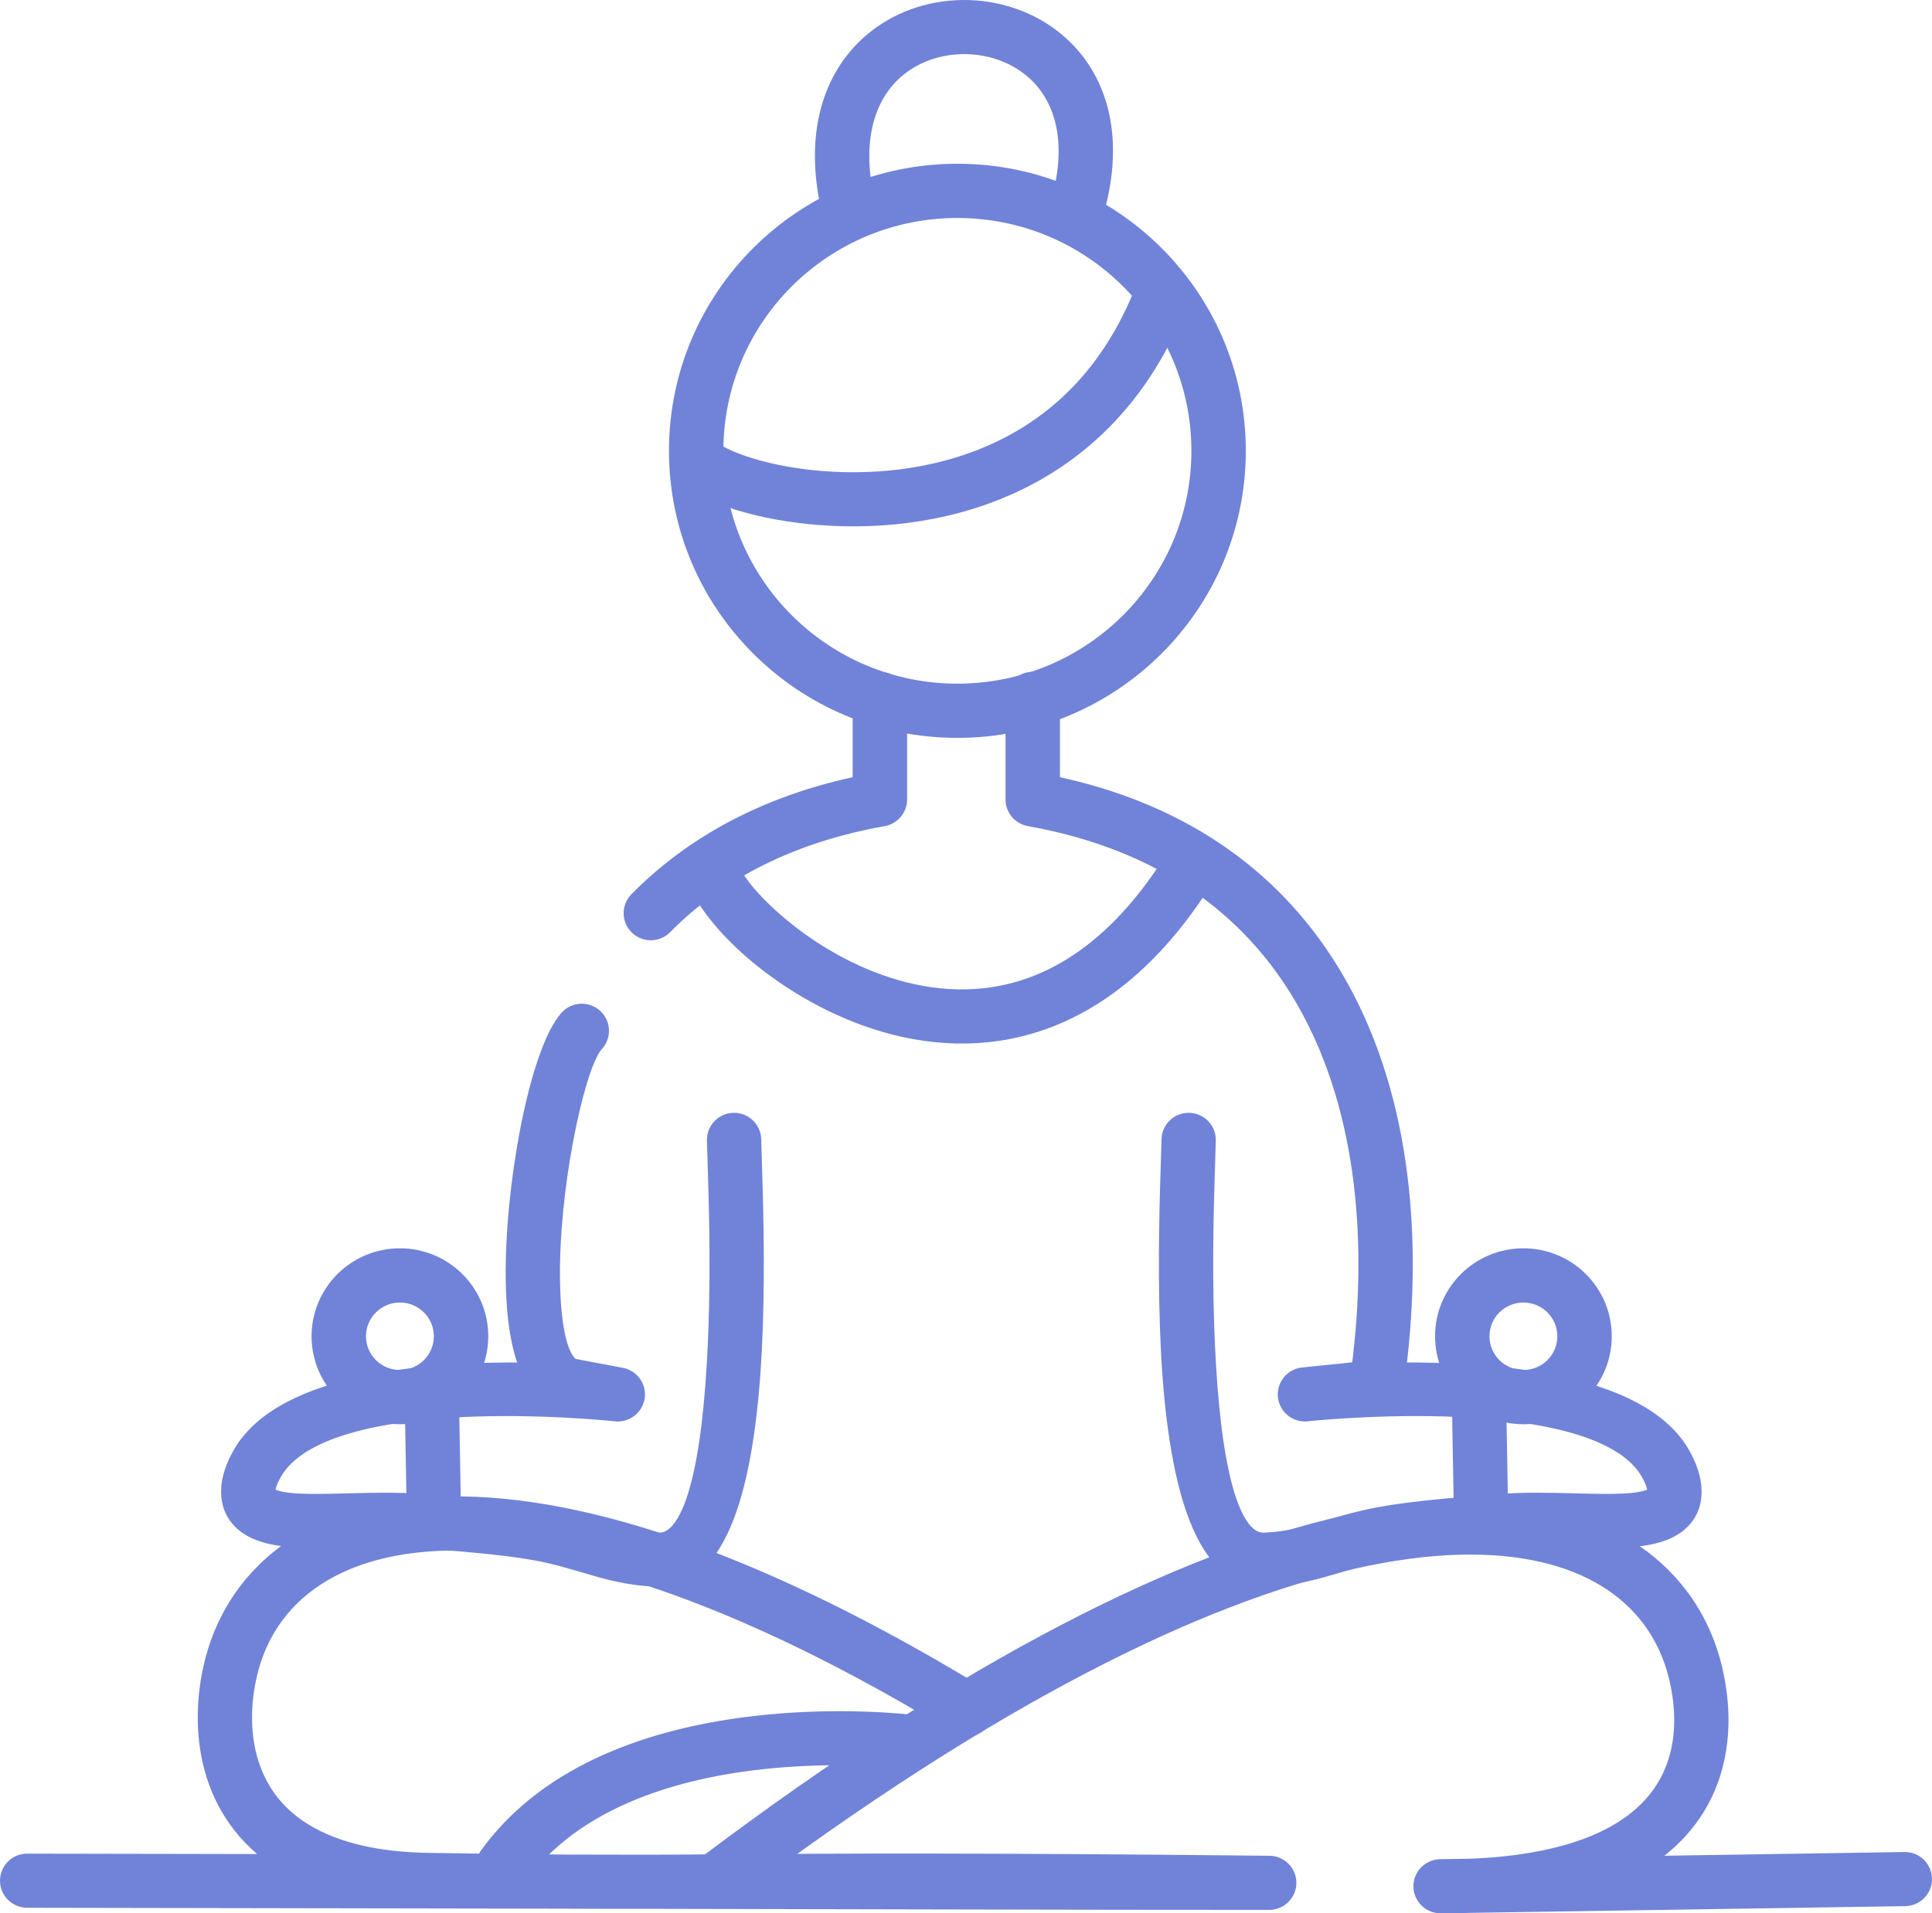 <?xml version="1.0" encoding="UTF-8"?> <svg xmlns="http://www.w3.org/2000/svg" viewBox="0 0 106 105" fill="none"><path d="M39.895 103.952C39.458 104.28 38.836 104.194 38.506 103.759C38.176 103.324 38.263 102.705 38.7 102.377C53.408 91.282 64.999 85.682 73.664 83.702C78.276 82.648 82.089 82.611 85.124 83.316C88.261 84.044 90.582 85.561 92.115 87.575C93.038 88.788 93.669 90.176 94.015 91.677C94.221 92.567 94.339 93.506 94.334 94.457C94.322 96.419 93.782 98.404 92.388 100.101C91.692 100.947 90.787 101.716 89.633 102.366L104.499 102.136C105.045 102.13 105.493 102.565 105.499 103.109C105.506 103.653 105.068 104.099 104.522 104.105L80.691 104.474C80.158 104.494 79.606 104.502 79.033 104.499C78.487 104.497 78.046 104.054 78.048 103.511C78.05 102.972 78.487 102.537 79.026 102.53L80.621 102.506C82.343 102.44 83.839 102.247 85.134 101.951C87.932 101.312 89.746 100.195 90.852 98.85C91.929 97.539 92.347 95.989 92.356 94.45C92.36 93.666 92.259 92.877 92.084 92.118C91.8 90.888 91.285 89.753 90.533 88.765C89.273 87.11 87.33 85.856 84.674 85.239C81.916 84.598 78.405 84.642 74.106 85.625C65.689 87.548 54.36 93.04 39.895 103.952L39.895 103.952Z" fill="#7183D8" stroke="#7183D8"></path><path d="M50.048 94.61C50.592 94.674 50.981 95.164 50.917 95.706C50.853 96.248 50.36 96.635 49.816 96.571C49.772 96.566 34.478 94.634 28.421 102.972C28.1 103.414 27.48 103.512 27.037 103.193C26.593 102.873 26.494 102.256 26.815 101.814C33.563 92.525 50.001 94.604 50.048 94.61V94.61Z" fill="#7183D8" stroke="#7183D8"></path><path d="M53.553 92.968C54.02 93.251 54.168 93.858 53.883 94.323C53.598 94.788 52.988 94.935 52.521 94.651C44.181 89.588 37.224 86.692 31.58 85.402C26.989 84.353 23.3 84.372 20.468 85.152C17.746 85.902 15.827 87.361 14.677 89.238C14.18 90.05 13.823 90.943 13.603 91.895C13.442 92.592 13.343 93.332 13.329 94.077C13.302 95.66 13.655 97.302 14.631 98.678C15.609 100.055 17.234 101.19 19.764 101.768C20.833 102.012 22.053 102.157 23.441 102.182C26.449 102.234 28.874 102.262 31.005 102.276L35.545 102.284C37.105 102.28 38.612 102.269 40.238 102.258C45.996 102.219 53.255 102.17 69.645 102.342C70.191 102.346 70.631 102.791 70.626 103.334C70.622 103.875 70.18 104.311 69.637 104.311C58.279 104.311 46.919 104.272 35.561 104.253C34.115 104.257 32.624 104.255 30.953 104.245L1.489 104.194C0.943 104.194 0.5 103.753 0.5 103.21C0.5 102.666 0.943 102.225 1.489 102.225L15.65 102.25C14.53 101.566 13.664 100.734 13.01 99.813C11.768 98.062 11.317 96.009 11.352 94.046C11.367 93.145 11.484 92.269 11.672 91.455C11.938 90.299 12.375 89.208 12.986 88.211C14.391 85.918 16.697 84.146 19.941 83.253C23.075 82.39 27.093 82.353 32.023 83.479C37.859 84.813 45.017 87.786 53.553 92.968Z" fill="#7183D8" stroke="#7183D8"></path><path d="M55.669 38.356C55.669 37.81 56.113 37.368 56.661 37.368C57.21 37.368 57.654 37.81 57.654 38.356V43.057C65.13 44.591 70.172 48.501 73.242 53.754C76.734 59.728 77.628 67.415 76.629 75.273C81.999 75.216 89.958 75.842 92.23 79.815C92.586 80.439 92.857 81.151 92.86 81.837C92.864 82.534 92.617 83.172 91.983 83.653C90.818 84.536 88.74 84.483 86.354 84.421C85.098 84.389 83.748 84.354 82.435 84.459L82.162 84.481C79.612 84.684 77.153 84.88 75.398 85.276C74.712 85.431 74.08 85.618 73.473 85.797L73.474 85.798C72.201 86.175 71.031 86.522 69.419 86.576C65.489 86.707 64.367 79.576 64.139 72.814C64.016 69.188 64.128 65.685 64.194 63.632C64.208 63.178 64.221 62.793 64.227 62.531C64.24 61.987 64.693 61.557 65.239 61.57C65.785 61.582 66.218 62.034 66.205 62.577C66.197 62.901 66.185 63.265 66.172 63.694C66.107 65.723 65.996 69.186 66.117 72.752C66.313 78.556 67.039 84.685 69.356 84.607C70.694 84.562 71.755 84.248 72.907 83.907L72.908 83.908L72.911 83.907C73.539 83.721 74.194 83.527 74.964 83.353C76.883 82.92 79.398 82.72 82.007 82.512L82.28 82.49C83.642 82.382 85.071 82.418 86.4 82.453C88.414 82.504 90.169 82.549 90.781 82.086C90.854 82.03 90.883 81.944 90.883 81.844C90.881 81.545 90.72 81.16 90.508 80.788C87.794 76.041 73.417 77.332 71.839 77.488L71.696 77.503C71.152 77.558 70.666 77.164 70.61 76.623C70.555 76.081 70.951 75.597 71.495 75.542L74.636 75.22C75.625 67.696 74.815 60.366 71.528 54.742C68.635 49.792 63.785 46.146 56.497 44.847C56.027 44.769 55.669 44.362 55.669 43.872V38.356V38.356Z" fill="#7183D8" stroke="#7183D8"></path><path d="M31.196 55.897C31.569 55.498 32.196 55.476 32.596 55.847C32.997 56.218 33.019 56.842 32.646 57.241C32.081 57.848 31.447 59.942 30.958 62.527C30.491 64.991 30.189 67.833 30.224 70.254C30.257 72.494 30.55 74.308 31.232 74.938C31.305 75.005 31.379 75.047 31.454 75.061L34.077 75.554C34.615 75.654 34.969 76.169 34.869 76.704C34.772 77.218 34.291 77.563 33.777 77.502C33.209 77.442 17.802 75.857 14.983 80.789C14.771 81.16 14.61 81.546 14.608 81.845C14.608 81.944 14.636 82.03 14.71 82.086C15.322 82.55 17.076 82.505 19.091 82.453C20.42 82.419 21.849 82.382 23.211 82.491L23.484 82.512C26.093 82.72 28.608 82.92 30.527 83.353C31.297 83.527 31.951 83.721 32.58 83.907L32.583 83.908L32.583 83.907C33.736 84.248 34.797 84.562 36.134 84.607C38.451 84.685 39.178 78.556 39.374 72.752C39.495 69.186 39.384 65.724 39.319 63.694C39.306 63.265 39.294 62.901 39.286 62.578C39.273 62.034 39.706 61.583 40.252 61.57C40.798 61.557 41.251 61.988 41.264 62.531C41.27 62.794 41.283 63.179 41.297 63.632C41.363 65.685 41.474 69.188 41.352 72.814C41.123 79.576 40.002 86.708 36.072 86.576C34.46 86.522 33.29 86.175 32.017 85.799L32.017 85.798C31.411 85.618 30.779 85.431 30.093 85.276C28.338 84.88 25.879 84.684 23.329 84.481L23.056 84.459C21.743 84.355 20.393 84.389 19.137 84.422C16.751 84.483 14.673 84.536 13.508 83.653C12.874 83.172 12.627 82.534 12.63 81.837C12.634 81.151 12.905 80.439 13.261 79.816C15.567 75.781 23.74 75.198 29.11 75.276C28.535 74.057 28.276 72.278 28.247 70.277C28.209 67.717 28.524 64.735 29.011 62.164C29.563 59.246 30.375 56.779 31.196 55.897Z" fill="#7183D8" stroke="#7183D8"></path><path d="M47.282 38.356C47.282 37.81 47.727 37.368 48.275 37.368C48.823 37.368 49.268 37.81 49.268 38.356V43.873C49.268 44.363 48.908 44.771 48.437 44.848C45.897 45.301 43.655 46.037 41.692 47.012C39.636 48.032 37.884 49.314 36.412 50.805C36.028 51.194 35.401 51.199 35.012 50.817C34.622 50.435 34.617 49.811 35 49.424C36.628 47.774 38.556 46.361 40.808 45.244C42.727 44.291 44.88 43.55 47.282 43.057V38.356V38.356Z" fill="#7183D8" stroke="#7183D8"></path><path d="M38.042 47.584C37.991 47.042 38.39 46.562 38.934 46.511C39.478 46.459 39.961 46.857 40.012 47.398C40.079 48.084 41.126 49.437 42.808 50.843C44.458 52.222 46.671 53.555 49.148 54.267C51.58 54.966 54.273 55.065 56.935 54.004C59.603 52.941 62.268 50.709 64.657 46.748C64.937 46.281 65.545 46.129 66.014 46.409C66.483 46.688 66.636 47.293 66.355 47.76C63.717 52.133 60.713 54.622 57.672 55.834C54.55 57.078 51.415 56.969 48.597 56.159C45.823 55.361 43.361 53.882 41.535 52.356C39.465 50.625 38.154 48.731 38.042 47.584L38.042 47.584Z" fill="#7183D8" stroke="#7183D8"></path><path d="M83.582 69.005C84.783 69.005 85.87 69.489 86.656 70.272C87.443 71.056 87.93 72.138 87.93 73.332C87.93 74.527 87.443 75.609 86.656 76.392C85.87 77.175 84.782 77.66 83.582 77.66C82.382 77.66 81.295 77.176 80.508 76.392C79.722 75.609 79.235 74.527 79.235 73.332C79.235 72.138 79.721 71.055 80.508 70.272C81.295 69.489 82.382 69.005 83.582 69.005ZM85.252 71.67C84.825 71.244 84.235 70.981 83.582 70.981C82.93 70.981 82.339 71.245 81.912 71.67C81.485 72.095 81.221 72.683 81.221 73.332C81.221 73.981 81.485 74.569 81.912 74.995C82.339 75.42 82.93 75.683 83.582 75.683C84.235 75.683 84.825 75.42 85.252 74.995C85.68 74.569 85.944 73.981 85.944 73.332C85.944 72.683 85.679 72.095 85.252 71.67Z" fill="#7183D8" stroke="#7183D8"></path><path d="M21.942 69.005C23.142 69.005 24.229 69.489 25.016 70.272C25.803 71.056 26.289 72.138 26.289 73.332C26.289 74.527 25.803 75.609 25.016 76.392C24.229 77.175 23.142 77.66 21.942 77.66C20.741 77.66 19.654 77.176 18.868 76.392C18.081 75.609 17.594 74.527 17.594 73.332C17.594 72.138 18.081 71.055 18.868 70.272C19.655 69.489 20.741 69.005 21.942 69.005ZM23.612 71.67C23.185 71.244 22.594 70.981 21.942 70.981C21.29 70.981 20.699 71.245 20.272 71.67C19.844 72.095 19.58 72.683 19.58 73.332C19.58 73.981 19.845 74.569 20.272 74.995C20.699 75.42 21.29 75.683 21.942 75.683C22.594 75.683 23.185 75.42 23.612 74.995C24.039 74.569 24.303 73.981 24.303 73.332C24.303 72.683 24.039 72.095 23.612 71.67Z" fill="#7183D8" stroke="#7183D8"></path><path d="M52.528 9.486C56.759 9.486 60.591 11.194 63.364 13.954C66.137 16.714 67.852 20.528 67.852 24.74C67.852 28.952 66.137 32.766 63.364 35.527C60.591 38.287 56.759 39.994 52.528 39.994C48.296 39.994 44.465 38.287 41.692 35.527C38.919 32.766 37.204 28.952 37.204 24.74C37.204 20.528 38.919 16.714 41.692 13.954C44.465 11.194 48.296 9.486 52.528 9.486ZM61.96 15.352C59.546 12.949 56.211 11.463 52.528 11.463C48.845 11.463 45.51 12.949 43.096 15.352C40.683 17.754 39.19 21.074 39.19 24.74C39.19 28.407 40.683 31.726 43.096 34.129C45.51 36.531 48.845 38.018 52.528 38.018C56.211 38.018 59.546 36.531 61.96 34.129C64.373 31.726 65.866 28.407 65.866 24.74C65.866 21.074 64.373 17.754 61.96 15.352Z" fill="#7183D8" stroke="#7183D8"></path><path d="M47.56 11.344C47.691 11.873 47.366 12.407 46.835 12.537C46.304 12.667 45.767 12.344 45.637 11.815C44.491 7.187 45.785 3.984 48.007 2.185C49.47 1.001 51.33 0.446 53.163 0.504C54.998 0.562 56.817 1.235 58.195 2.506C60.275 4.425 61.341 7.665 59.911 12.141C59.747 12.659 59.191 12.946 58.67 12.782C58.15 12.618 57.862 12.065 58.026 11.547C59.182 7.929 58.41 5.394 56.845 3.95C55.829 3.012 54.475 2.516 53.101 2.473C51.724 2.429 50.336 2.839 49.256 3.714C47.58 5.07 46.63 7.588 47.56 11.344H47.56Z" fill="#7183D8" stroke="#7183D8"></path><path d="M37.573 25.985C37.194 25.593 37.206 24.969 37.6 24.592C37.994 24.215 38.621 24.227 39 24.619C39.217 24.845 39.707 25.111 40.413 25.379C42.32 26.102 45.459 26.65 48.869 26.317C52.252 25.987 55.883 24.784 58.791 22.009C60.413 20.46 61.819 18.412 62.842 15.741C63.037 15.232 63.61 14.976 64.122 15.17C64.634 15.364 64.891 15.934 64.696 16.444C63.563 19.403 61.989 21.687 60.164 23.429C56.887 26.557 52.826 27.91 49.055 28.278C45.311 28.643 41.833 28.031 39.707 27.224C38.732 26.854 37.99 26.418 37.573 25.986V25.985Z" fill="#7183D8" stroke="#7183D8"></path><path d="M22.699 76.485C22.69 75.942 23.126 75.494 23.672 75.486C24.219 75.477 24.668 75.911 24.677 76.455L24.802 83.521C24.81 84.065 24.374 84.513 23.828 84.521C23.282 84.53 22.832 84.096 22.824 83.552L22.699 76.485Z" fill="#7183D8" stroke="#7183D8"></path><path d="M80.151 76.485C80.143 75.942 80.579 75.494 81.125 75.486C81.671 75.477 82.121 75.911 82.129 76.455L82.254 83.521C82.263 84.065 81.827 84.513 81.281 84.521C80.734 84.53 80.285 84.096 80.276 83.552L80.151 76.485Z" fill="#7183D8" stroke="#7183D8"></path></svg> 